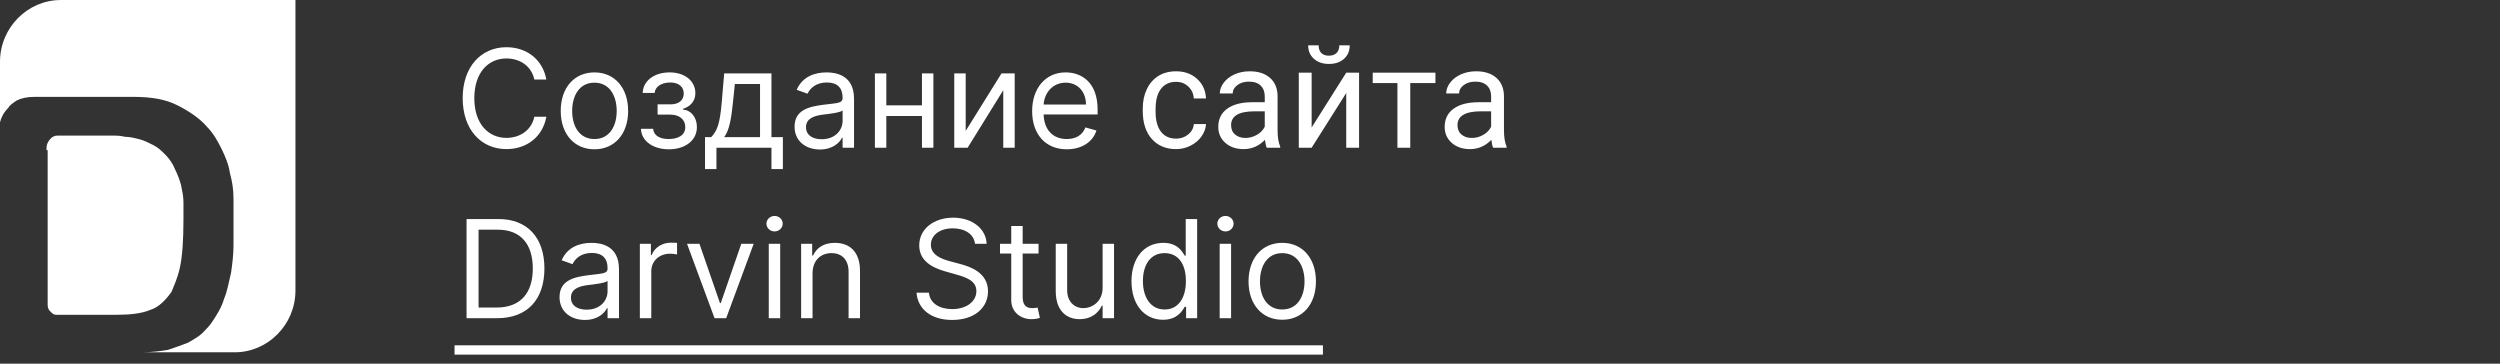 <?xml version="1.0" encoding="UTF-8"?> <svg xmlns="http://www.w3.org/2000/svg" width="220" height="32" viewBox="0 0 220 32" fill="none"><rect x="0" y="0" width="220" height="32" fill="#333333" stroke="none"/> <path fill-rule="evenodd" clip-rule="evenodd" d="M16.46 0.002H26V25.569C26 28.552 23.589 31.002 20.653 31.002H12.476C13.315 31.002 14.153 30.895 14.782 30.789C15.411 30.576 16.04 30.363 16.564 30.15C17.089 29.83 17.508 29.617 17.823 29.297C18.137 28.978 18.452 28.658 18.661 28.339C19.081 27.7 19.5 27.06 19.71 26.315C20.024 25.569 20.129 24.823 20.339 23.971C20.444 23.225 20.548 22.373 20.548 21.627C20.548 20.882 20.548 20.136 20.548 19.603C20.548 18.964 20.548 18.218 20.548 17.473C20.548 16.727 20.444 15.981 20.234 15.236C20.129 14.49 19.814 13.744 19.5 13.105C19.186 12.466 18.766 11.72 18.242 11.188C17.613 10.442 16.669 9.803 15.621 9.27C14.573 8.737 13.315 8.524 11.742 8.524H3.04C2.411 8.524 1.887 8.631 1.468 8.844C1.153 9.057 0.839 9.27 0.734 9.483C0.315 9.909 0.105 10.335 0 10.761C0 10.868 0 10.975 0 11.081V5.435C0 2.452 2.411 0.002 5.347 0.002H16.46ZM4.089 13.212C4.089 12.998 4.089 12.786 4.194 12.572C4.298 12.359 4.403 12.253 4.508 12.146C4.613 12.04 4.823 11.933 5.032 11.933C5.242 11.933 5.347 11.933 5.556 11.933H9.855C10.274 11.933 10.589 11.933 11.008 12.04C11.427 12.04 11.847 12.146 12.266 12.253C12.685 12.359 13.105 12.572 13.524 12.786C13.944 12.998 14.258 13.318 14.573 13.638C14.887 13.957 15.202 14.383 15.411 14.916C15.621 15.342 15.831 15.875 15.935 16.301C16.04 16.834 16.145 17.26 16.145 17.792C16.145 18.325 16.145 18.751 16.145 19.284C16.145 21.201 16.04 22.586 15.831 23.545C15.621 24.504 15.306 25.143 15.097 25.675C14.573 26.421 13.944 27.06 13.21 27.273C12.476 27.593 11.427 27.7 10.274 27.7H5.452C5.242 27.7 5.032 27.7 4.927 27.7C4.718 27.7 4.613 27.593 4.403 27.38C4.194 27.167 4.194 26.954 4.194 26.741C4.194 26.528 4.194 26.315 4.194 26.102V13.212H4.089Z" fill="white"></path> <path d="M48.079 7.002C47.756 5.212 46.324 4.155 44.568 4.155C42.335 4.155 40.716 5.877 40.716 8.638C40.716 11.4 42.335 13.121 44.568 13.121C46.324 13.121 47.756 12.065 48.079 10.275H47.023C46.767 11.485 45.727 12.133 44.568 12.133C42.983 12.133 41.739 10.905 41.739 8.638C41.739 6.371 42.983 5.144 44.568 5.144C45.727 5.144 46.767 5.792 47.023 7.002H48.079ZM52.31 13.138C54.083 13.138 55.276 11.792 55.276 9.763C55.276 7.718 54.083 6.371 52.31 6.371C50.537 6.371 49.344 7.718 49.344 9.763C49.344 11.792 50.537 13.138 52.31 13.138ZM52.31 12.235C50.963 12.235 50.35 11.076 50.35 9.763C50.35 8.451 50.963 7.275 52.31 7.275C53.657 7.275 54.27 8.451 54.27 9.763C54.27 11.076 53.657 12.235 52.31 12.235ZM56.402 11.332C56.436 12.405 57.463 13.138 58.856 13.138C60.288 13.138 61.328 12.371 61.328 11.178C61.328 10.36 60.838 9.695 60.101 9.644V9.576C60.723 9.384 61.192 8.932 61.192 8.195C61.192 7.16 60.305 6.371 58.925 6.371C57.561 6.371 56.589 7.121 56.555 8.178H57.612C57.642 7.637 58.209 7.258 58.976 7.258C59.739 7.258 60.169 7.645 60.169 8.229C60.169 8.775 59.794 9.184 58.993 9.184H57.868V10.087H58.993C59.794 10.087 60.305 10.526 60.305 11.178C60.305 11.924 59.645 12.235 58.839 12.235C58.051 12.235 57.523 11.924 57.476 11.332H56.402ZM62.042 14.877H63.047V13.002H67.888V14.877H68.894V12.065H67.888V6.457H63.729L63.508 9.047C63.35 10.88 63.116 11.511 62.587 12.065H62.042V14.877ZM63.729 12.065C64.189 11.459 64.356 10.415 64.496 9.047L64.667 7.394H66.883V12.065H63.729ZM72.155 13.155C73.297 13.155 73.894 12.542 74.098 12.116H74.149V13.002H75.155V8.689C75.155 6.61 73.57 6.371 72.735 6.371C71.746 6.371 70.621 6.712 70.11 7.905L71.064 8.246C71.286 7.769 71.81 7.258 72.769 7.258C73.693 7.258 74.149 7.748 74.149 8.587V8.621C74.149 9.107 73.655 9.064 72.462 9.218C71.247 9.376 69.922 9.644 69.922 11.144C69.922 12.422 70.911 13.155 72.155 13.155ZM72.308 12.252C71.507 12.252 70.928 11.894 70.928 11.195C70.928 10.428 71.627 10.19 72.411 10.087C72.837 10.036 73.979 9.917 74.149 9.712V10.633C74.149 11.451 73.502 12.252 72.308 12.252ZM77.996 6.457H76.991V13.002H77.996V10.207H81.133V13.002H82.138V6.457H81.133V9.269H77.996V6.457ZM84.981 11.519V6.457H83.975V13.002H85.151L88.287 7.939V13.002H89.293V6.457H88.134L84.981 11.519ZM93.879 13.138C95.209 13.138 96.181 12.473 96.487 11.485L95.516 11.212C95.26 11.894 94.668 12.235 93.879 12.235C92.699 12.235 91.885 11.472 91.838 10.07H96.59V9.644C96.59 7.207 95.141 6.371 93.777 6.371C92.004 6.371 90.828 7.769 90.828 9.78C90.828 11.792 91.987 13.138 93.879 13.138ZM91.838 9.201C91.906 8.182 92.627 7.275 93.777 7.275C94.868 7.275 95.567 8.093 95.567 9.201H91.838ZM43.75 28.002C46.409 28.002 47.909 26.349 47.909 23.621C47.909 20.911 46.409 19.275 43.869 19.275H41.057V28.002H43.75ZM42.114 27.064V20.212H43.801C45.846 20.212 46.886 21.508 46.886 23.621C46.886 25.752 45.846 27.064 43.682 27.064H42.114ZM51.471 28.155C52.614 28.155 53.21 27.542 53.415 27.116H53.466V28.002H54.471V23.689C54.471 21.61 52.886 21.371 52.051 21.371C51.062 21.371 49.937 21.712 49.426 22.905L50.381 23.246C50.602 22.769 51.126 22.258 52.085 22.258C53.01 22.258 53.466 22.748 53.466 23.587V23.621C53.466 24.107 52.971 24.064 51.778 24.218C50.564 24.375 49.239 24.644 49.239 26.144C49.239 27.422 50.227 28.155 51.471 28.155ZM51.625 27.252C50.824 27.252 50.244 26.894 50.244 26.195C50.244 25.428 50.943 25.189 51.727 25.087C52.153 25.036 53.295 24.917 53.466 24.712V25.633C53.466 26.451 52.818 27.252 51.625 27.252ZM56.307 28.002H57.313V23.86C57.313 22.974 58.012 22.326 58.966 22.326C59.235 22.326 59.512 22.377 59.58 22.394V21.371C59.465 21.363 59.2 21.354 59.051 21.354C58.267 21.354 57.586 21.797 57.347 22.445H57.279V21.456H56.307V28.002ZM66.323 21.456H65.233L63.426 26.672H63.358L61.551 21.456H60.46L62.88 28.002H63.903L66.323 21.456ZM67.651 28.002H68.656V21.456H67.651V28.002ZM68.162 20.366C68.554 20.366 68.878 20.059 68.878 19.684C68.878 19.309 68.554 19.002 68.162 19.002C67.77 19.002 67.446 19.309 67.446 19.684C67.446 20.059 67.77 20.366 68.162 20.366ZM71.504 24.064C71.504 22.922 72.212 22.275 73.175 22.275C74.108 22.275 74.675 22.884 74.675 23.911V28.002H75.68V23.843C75.68 22.172 74.79 21.371 73.464 21.371C72.476 21.371 71.862 21.814 71.555 22.479H71.47V21.456H70.499V28.002H71.504V24.064ZM85.802 21.456H86.825C86.778 20.14 85.564 19.155 83.876 19.155C82.206 19.155 80.893 20.127 80.893 21.593C80.893 22.769 81.745 23.468 83.109 23.86L84.183 24.167C85.103 24.422 85.921 24.746 85.921 25.616C85.921 26.57 85.001 27.201 83.791 27.201C82.751 27.201 81.831 26.741 81.745 25.752H80.654C80.757 27.184 81.916 28.155 83.791 28.155C85.802 28.155 86.944 27.047 86.944 25.633C86.944 23.996 85.393 23.468 84.49 23.229L83.603 22.991C82.956 22.82 81.916 22.479 81.916 21.542C81.916 20.706 82.683 20.093 83.842 20.093C84.899 20.093 85.7 20.596 85.802 21.456ZM91.392 21.456H89.994V19.888H88.989V21.456H88V22.309H88.989V26.4C88.989 27.542 89.909 28.087 90.761 28.087C91.136 28.087 91.375 28.019 91.511 27.968L91.307 27.064C91.222 27.081 91.085 27.116 90.864 27.116C90.42 27.116 89.994 26.979 89.994 26.127V22.309H91.392V21.456ZM97.03 25.326C97.03 26.553 96.092 27.116 95.342 27.116C94.507 27.116 93.91 26.502 93.91 25.547V21.456H92.905V25.616C92.905 27.286 93.791 28.087 95.018 28.087C96.007 28.087 96.655 27.559 96.962 26.894H97.03V28.002H98.035V21.456H97.03V25.326ZM102.349 28.138C103.61 28.138 104.037 27.354 104.258 26.996H104.377V28.002H105.349V19.275H104.343V22.496H104.258C104.037 22.155 103.645 21.371 102.366 21.371C100.713 21.371 99.571 22.684 99.571 24.746C99.571 26.826 100.713 28.138 102.349 28.138ZM102.485 27.235C101.224 27.235 100.576 26.127 100.576 24.729C100.576 23.349 101.207 22.275 102.485 22.275C103.713 22.275 104.36 23.263 104.36 24.729C104.36 26.212 103.696 27.235 102.485 27.235ZM107.331 28.002H108.336V21.456H107.331V28.002ZM107.842 20.366C108.234 20.366 108.558 20.059 108.558 19.684C108.558 19.309 108.234 19.002 107.842 19.002C107.45 19.002 107.126 19.309 107.126 19.684C107.126 20.059 107.45 20.366 107.842 20.366ZM112.837 28.138C114.61 28.138 115.803 26.792 115.803 24.763C115.803 22.718 114.61 21.371 112.837 21.371C111.065 21.371 109.871 22.718 109.871 24.763C109.871 26.792 111.065 28.138 112.837 28.138ZM112.837 27.235C111.491 27.235 110.877 26.076 110.877 24.763C110.877 23.451 111.491 22.275 112.837 22.275C114.184 22.275 114.798 23.451 114.798 24.763C114.798 26.076 114.184 27.235 112.837 27.235Z" fill="white"></path> <path d="M103.503 12.2C103.906 12.2 104.258 12.078 104.559 11.834C104.86 11.59 105.027 11.285 105.06 10.919H106.128C106.108 11.297 105.977 11.657 105.737 11.999C105.497 12.341 105.176 12.613 104.773 12.817C104.374 13.02 103.951 13.122 103.503 13.122C102.604 13.122 101.888 12.823 101.355 12.225C100.826 11.623 100.562 10.801 100.562 9.759V9.57C100.562 8.927 100.68 8.355 100.916 7.855C101.152 7.354 101.489 6.966 101.929 6.689C102.372 6.412 102.895 6.274 103.497 6.274C104.238 6.274 104.852 6.496 105.341 6.939C105.833 7.383 106.095 7.958 106.128 8.666H105.06C105.027 8.239 104.865 7.889 104.572 7.617C104.283 7.34 103.925 7.202 103.497 7.202C102.924 7.202 102.478 7.409 102.161 7.824C101.847 8.235 101.691 8.831 101.691 9.613V9.826C101.691 10.587 101.847 11.173 102.161 11.584C102.474 11.995 102.922 12.2 103.503 12.2ZM111.475 13C111.41 12.87 111.357 12.638 111.316 12.304C110.791 12.849 110.164 13.122 109.436 13.122C108.785 13.122 108.25 12.939 107.831 12.573C107.416 12.203 107.208 11.735 107.208 11.169C107.208 10.481 107.469 9.948 107.99 9.57C108.514 9.187 109.251 8.996 110.199 8.996H111.298V8.477C111.298 8.083 111.18 7.769 110.944 7.537C110.708 7.301 110.36 7.183 109.9 7.183C109.497 7.183 109.159 7.285 108.887 7.489C108.614 7.692 108.478 7.938 108.478 8.227H107.343C107.343 7.897 107.458 7.58 107.69 7.275C107.926 6.966 108.244 6.722 108.643 6.542C109.045 6.363 109.487 6.274 109.967 6.274C110.728 6.274 111.324 6.465 111.755 6.848C112.187 7.226 112.41 7.749 112.427 8.416V11.456C112.427 12.062 112.504 12.544 112.659 12.902V13H111.475ZM109.601 12.139C109.955 12.139 110.291 12.048 110.608 11.865C110.925 11.682 111.155 11.444 111.298 11.151V9.796H110.413C109.029 9.796 108.337 10.2 108.337 11.01C108.337 11.364 108.455 11.641 108.691 11.84C108.927 12.04 109.231 12.139 109.601 12.139ZM118.469 6.396H119.598V13H118.469V8.184L115.424 13H114.294V6.396H115.424V11.218L118.469 6.396ZM118.774 3.991C118.774 4.484 118.606 4.88 118.268 5.181C117.934 5.478 117.495 5.627 116.949 5.627C116.404 5.627 115.963 5.476 115.625 5.175C115.287 4.874 115.118 4.479 115.118 3.991H116.04C116.04 4.276 116.117 4.5 116.272 4.663C116.427 4.821 116.652 4.901 116.949 4.901C117.234 4.901 117.456 4.821 117.615 4.663C117.778 4.504 117.859 4.28 117.859 3.991H118.774ZM126.318 7.312H124.103V13H122.974V7.312H120.801V6.396H126.318V7.312ZM131.396 13C131.331 12.87 131.278 12.638 131.238 12.304C130.713 12.849 130.086 13.122 129.358 13.122C128.707 13.122 128.172 12.939 127.753 12.573C127.338 12.203 127.13 11.735 127.13 11.169C127.13 10.481 127.391 9.948 127.911 9.57C128.436 9.187 129.173 8.996 130.121 8.996H131.219V8.477C131.219 8.083 131.101 7.769 130.865 7.537C130.629 7.301 130.282 7.183 129.822 7.183C129.419 7.183 129.081 7.285 128.809 7.489C128.536 7.692 128.4 7.938 128.4 8.227H127.264C127.264 7.897 127.38 7.58 127.612 7.275C127.848 6.966 128.166 6.722 128.564 6.542C128.967 6.363 129.409 6.274 129.889 6.274C130.65 6.274 131.246 6.465 131.677 6.848C132.109 7.226 132.332 7.749 132.349 8.416V11.456C132.349 12.062 132.426 12.544 132.581 12.902V13H131.396ZM129.523 12.139C129.877 12.139 130.212 12.048 130.53 11.865C130.847 11.682 131.077 11.444 131.219 11.151V9.796H130.334C128.951 9.796 128.259 10.2 128.259 11.01C128.259 11.364 128.377 11.641 128.613 11.84C128.849 12.04 129.152 12.139 129.523 12.139Z" fill="white"></path> <path d="M40 30.388H116.417V31.206H40V30.388Z" fill="white"></path> </svg> 